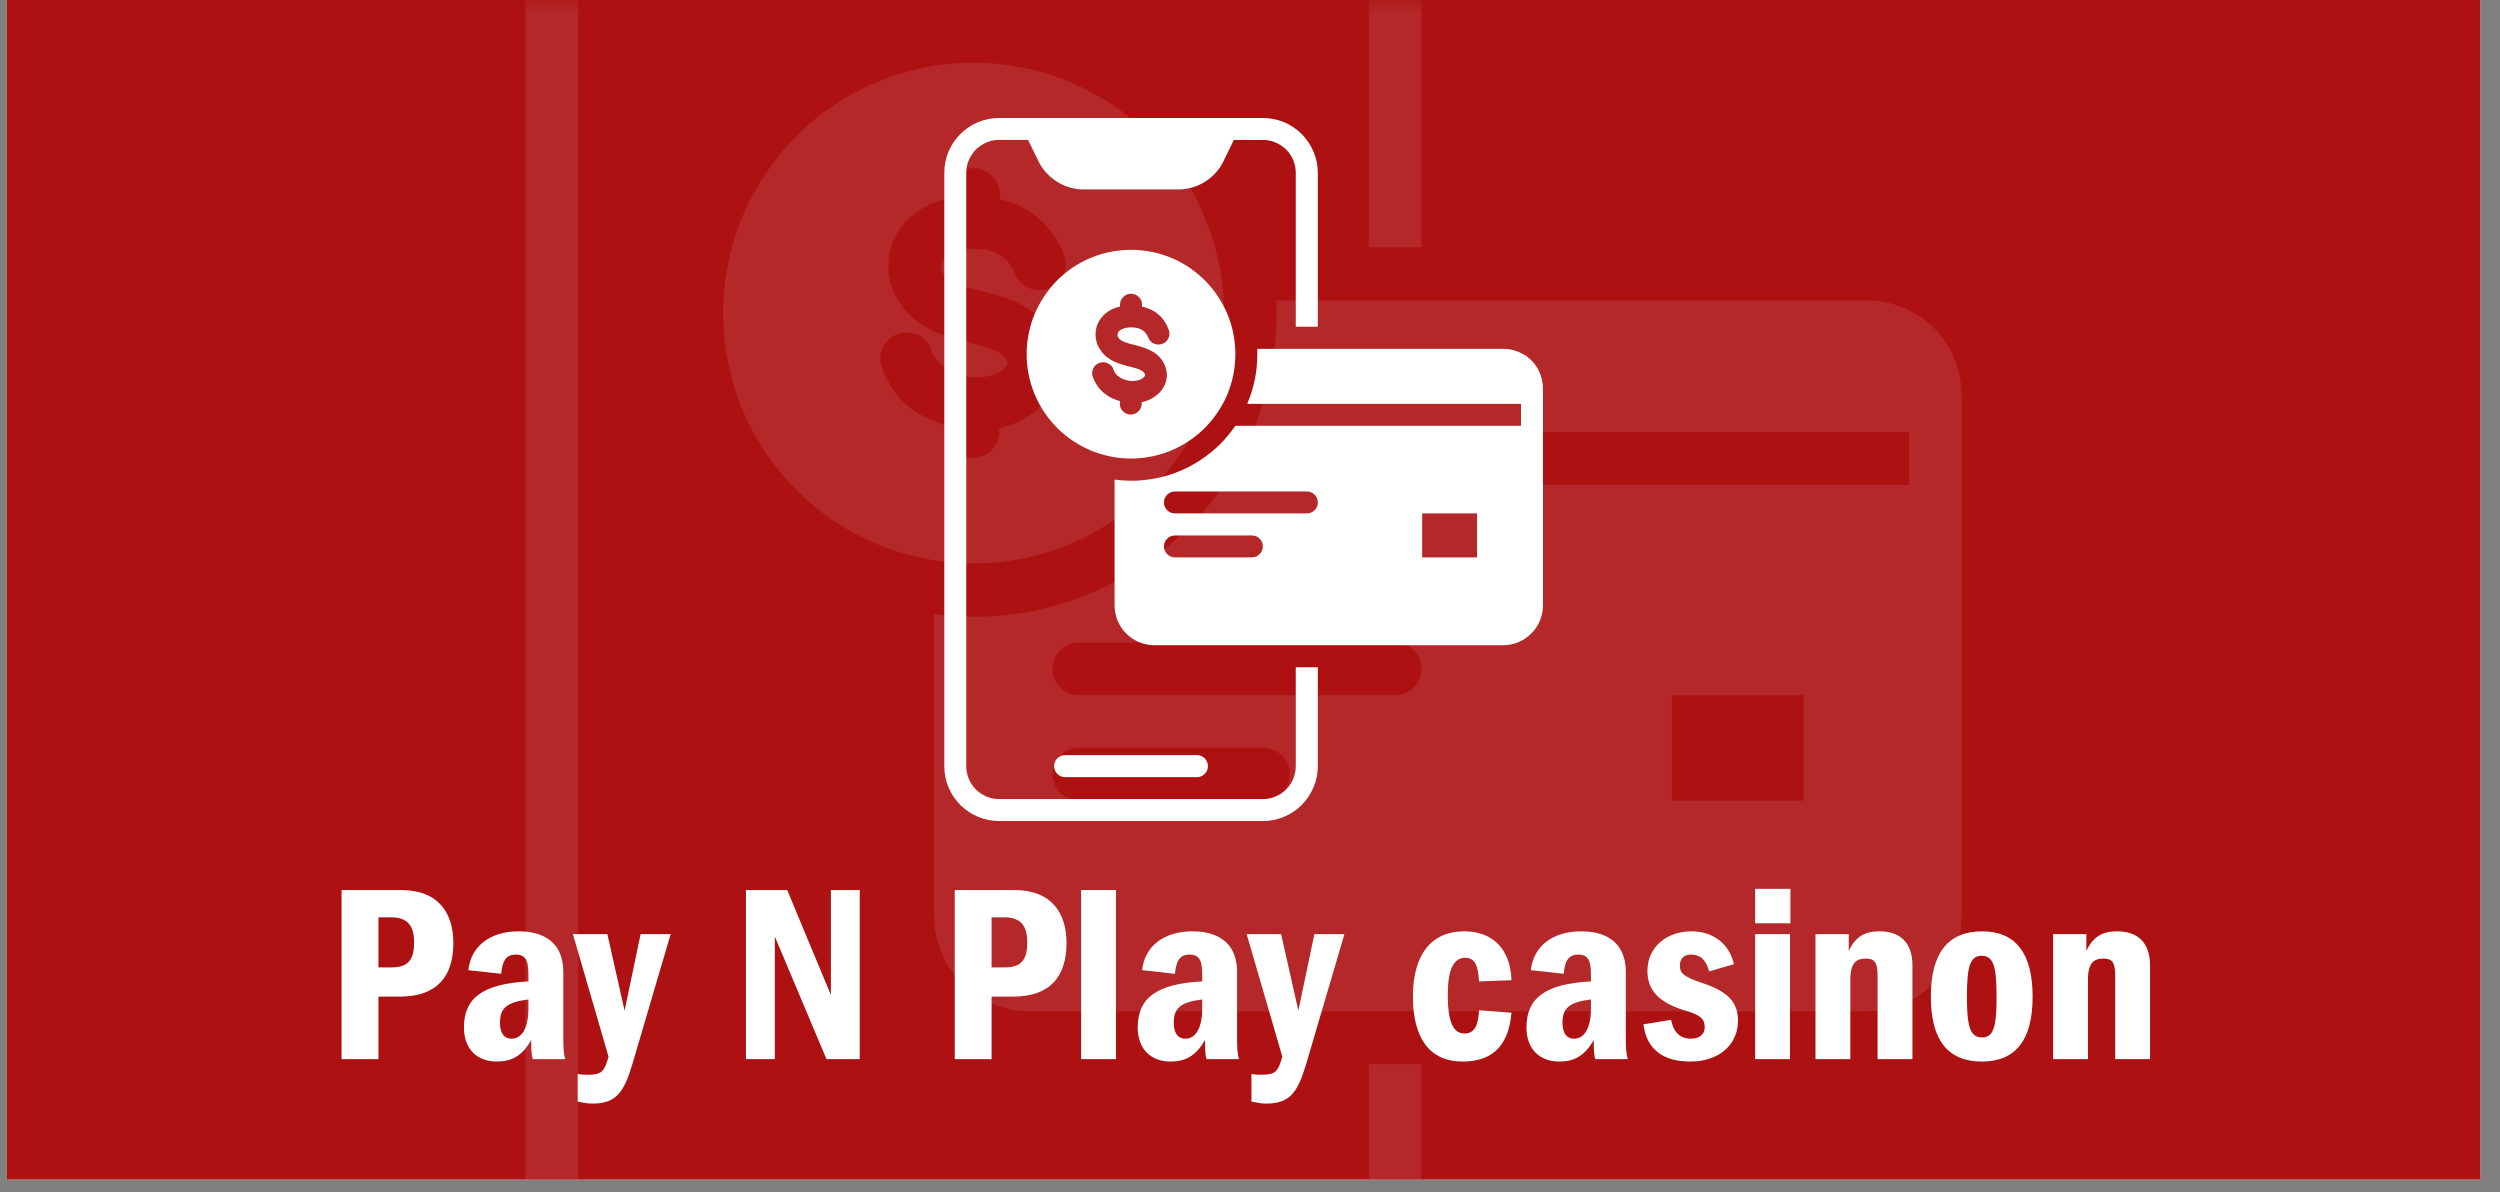<svg xmlns="http://www.w3.org/2000/svg" xmlns:xlink="http://www.w3.org/1999/xlink" width="130" zoomAndPan="magnify" viewBox="0 0 97.5 46.5" height="62" preserveAspectRatio="xMidYMid meet" version="1.0"><rect x="0" y="0" width="97.5" height="46.5" fill="#808080" stroke="none"/><defs><filter x="0%" y="0%" width="100%" height="100%" id="9f756e6a9f"><feColorMatrix values="0 0 0 0 1 0 0 0 0 1 0 0 0 0 1 0 0 0 1 0" color-interpolation-filters="sRGB"/></filter><g/><clipPath id="45a0c4ef91"><path d="M 0.27 0 L 96.734 0 L 96.734 46.004 L 0.27 46.004 Z M 0.27 0 " clip-rule="nonzero"/></clipPath><clipPath id="7d81c9b879"><path d="M 20 0 L 77 0 L 77 46.004 L 20 46.004 Z M 20 0 " clip-rule="nonzero"/></clipPath><mask id="830355e283"><g filter="url(#9f756e6a9f)"><rect x="-9.75" width="117" fill="#000000" y="-4.65" height="55.8" fill-opacity="0.1"/></g></mask><clipPath id="a669180e2c"><path d="M 0.465 0 L 36 0 L 36 46.004 L 0.465 46.004 Z M 0.465 0 " clip-rule="nonzero"/></clipPath><clipPath id="bc57935c7b"><path d="M 16 11 L 56.73 11 L 56.73 40 L 16 40 Z M 16 11 " clip-rule="nonzero"/></clipPath><clipPath id="6ee493e8e6"><rect x="0" width="57" y="0" height="47"/></clipPath><clipPath id="1d2446192a"><path d="M 36.812 4.602 L 52 4.602 L 52 32.055 L 36.812 32.055 Z M 36.812 4.602 " clip-rule="nonzero"/></clipPath><clipPath id="b777b6360a"><path d="M 43 13 L 60.559 13 L 60.559 26 L 43 26 Z M 43 13 " clip-rule="nonzero"/></clipPath></defs><g clip-path="url(#45a0c4ef91)"><path fill="#ffffff" d="M 0.27 0 L 96.734 0 L 96.734 46.004 L 0.27 46.004 Z M 0.27 0 " fill-opacity="1" fill-rule="nonzero"/><path fill="#ad1112" d="M 0.27 0 L 96.734 0 L 96.734 46.004 L 0.27 46.004 Z M 0.27 0 " fill-opacity="1" fill-rule="nonzero"/></g><g clip-path="url(#7d81c9b879)"><g mask="url(#830355e283)"><g transform="matrix(1, 0, 0, 1, 20, 0)"><g clip-path="url(#6ee493e8e6)"><path fill="#ffffff" d="M 27.73 12.211 C 27.73 11.57 27.668 10.934 27.543 10.305 C 27.418 9.676 27.23 9.066 26.984 8.473 C 26.738 7.883 26.441 7.32 26.082 6.785 C 25.727 6.254 25.324 5.758 24.871 5.305 C 24.414 4.852 23.922 4.449 23.391 4.094 C 22.855 3.734 22.293 3.434 21.703 3.191 C 21.109 2.945 20.5 2.758 19.871 2.633 C 19.242 2.508 18.605 2.445 17.965 2.445 C 17.324 2.445 16.691 2.508 16.062 2.633 C 15.434 2.758 14.82 2.945 14.23 3.191 C 13.637 3.434 13.074 3.734 12.543 4.094 C 12.008 4.449 11.516 4.852 11.062 5.305 C 10.609 5.758 10.203 6.254 9.848 6.785 C 9.492 7.32 9.191 7.883 8.945 8.473 C 8.699 9.066 8.516 9.676 8.391 10.305 C 8.266 10.934 8.203 11.57 8.203 12.211 C 8.203 12.852 8.266 13.484 8.391 14.113 C 8.516 14.742 8.699 15.355 8.945 15.945 C 9.191 16.539 9.492 17.102 9.848 17.633 C 10.203 18.168 10.609 18.66 11.062 19.113 C 11.516 19.566 12.008 19.973 12.543 20.328 C 13.074 20.684 13.637 20.984 14.23 21.23 C 14.82 21.477 15.434 21.66 16.062 21.785 C 16.691 21.91 17.324 21.973 17.965 21.973 C 18.605 21.973 19.242 21.91 19.871 21.785 C 20.5 21.66 21.109 21.477 21.703 21.23 C 22.293 20.984 22.855 20.684 23.391 20.328 C 23.922 19.973 24.414 19.566 24.871 19.113 C 25.324 18.66 25.727 18.168 26.082 17.633 C 26.441 17.102 26.738 16.539 26.984 15.945 C 27.23 15.355 27.418 14.742 27.543 14.113 C 27.668 13.484 27.73 12.852 27.73 12.211 Z M 16.938 16.836 L 16.938 16.602 C 16.738 16.547 16.547 16.48 16.355 16.398 C 15.441 16.016 14.801 15.367 14.434 14.445 C 14.371 14.312 14.336 14.176 14.332 14.027 C 14.324 13.883 14.352 13.742 14.406 13.605 C 14.461 13.473 14.539 13.355 14.645 13.254 C 14.75 13.152 14.871 13.074 15.008 13.027 C 15.148 12.977 15.289 12.957 15.434 12.969 C 15.578 12.98 15.715 13.02 15.844 13.086 C 15.973 13.156 16.082 13.25 16.172 13.363 C 16.262 13.48 16.324 13.609 16.355 13.75 C 16.535 14.117 16.812 14.375 17.195 14.523 C 17.719 14.762 18.254 14.785 18.797 14.598 C 18.988 14.527 19.352 14.297 19.27 14.086 C 19.148 13.734 18.633 13.57 17.801 13.359 C 16.969 13.148 15.746 12.848 15.102 11.82 C 14.801 11.383 14.648 10.898 14.648 10.367 C 14.648 9.836 14.801 9.352 15.102 8.914 C 15.566 8.297 16.176 7.91 16.938 7.766 L 16.938 7.586 C 16.938 7.449 16.965 7.316 17.016 7.191 C 17.066 7.066 17.141 6.953 17.238 6.859 C 17.336 6.762 17.445 6.688 17.57 6.637 C 17.699 6.582 17.828 6.559 17.965 6.559 C 18.102 6.559 18.234 6.582 18.359 6.637 C 18.484 6.688 18.598 6.762 18.691 6.859 C 18.789 6.953 18.863 7.066 18.914 7.191 C 18.969 7.316 18.992 7.449 18.992 7.586 L 18.992 7.766 C 19.574 7.895 20.09 8.156 20.539 8.551 C 20.988 8.945 21.312 9.422 21.516 9.984 C 21.555 10.113 21.57 10.25 21.555 10.383 C 21.543 10.52 21.504 10.648 21.441 10.77 C 21.375 10.891 21.293 10.992 21.188 11.078 C 21.082 11.168 20.965 11.23 20.832 11.27 C 20.703 11.309 20.57 11.324 20.434 11.309 C 20.297 11.297 20.168 11.258 20.051 11.195 C 19.93 11.129 19.824 11.043 19.738 10.941 C 19.652 10.836 19.59 10.715 19.547 10.586 C 19.328 10.113 18.965 9.832 18.449 9.742 C 17.832 9.637 17.062 9.742 16.793 10.109 C 16.664 10.301 16.664 10.492 16.793 10.684 C 17.016 11.016 17.637 11.199 18.293 11.352 C 19.32 11.617 20.695 11.977 21.188 13.406 C 21.629 14.672 20.926 15.977 19.523 16.535 C 19.34 16.605 19.156 16.66 18.969 16.699 L 18.969 16.836 C 18.969 16.969 18.941 17.102 18.891 17.227 C 18.836 17.352 18.762 17.465 18.668 17.562 C 18.57 17.656 18.461 17.73 18.332 17.785 C 18.207 17.836 18.074 17.863 17.941 17.863 C 17.805 17.863 17.672 17.836 17.547 17.785 C 17.422 17.73 17.309 17.656 17.215 17.562 C 17.117 17.465 17.043 17.352 16.992 17.227 C 16.938 17.102 16.91 16.969 16.914 16.836 Z M 16.938 16.836 " fill-opacity="1" fill-rule="nonzero"/><g clip-path="url(#a669180e2c)"><path fill="#ffffff" d="M 33.383 50.75 C 33.383 51.156 33.305 51.551 33.145 51.93 C 32.988 52.305 32.766 52.641 32.477 52.93 C 32.188 53.219 31.855 53.441 31.477 53.598 C 31.102 53.754 30.707 53.832 30.297 53.832 L 5.633 53.832 C 5.223 53.832 4.832 53.754 4.453 53.598 C 4.074 53.441 3.742 53.219 3.453 52.93 C 3.164 52.641 2.941 52.305 2.785 51.93 C 2.629 51.551 2.551 51.156 2.551 50.75 L 2.551 -4.746 C 2.551 -5.156 2.629 -5.551 2.785 -5.926 C 2.941 -6.305 3.164 -6.637 3.453 -6.926 C 3.742 -7.215 4.074 -7.441 4.453 -7.598 C 4.832 -7.754 5.223 -7.832 5.633 -7.832 L 8.336 -7.832 L 9.34 -5.773 C 9.719 -5.027 10.262 -4.426 10.961 -3.969 C 11.664 -3.512 12.434 -3.258 13.27 -3.207 L 22.664 -3.207 C 23.496 -3.258 24.266 -3.512 24.965 -3.969 C 25.668 -4.43 26.207 -5.031 26.59 -5.773 L 27.59 -7.832 L 30.297 -7.832 C 30.707 -7.832 31.102 -7.754 31.477 -7.598 C 31.855 -7.441 32.188 -7.215 32.477 -6.926 C 32.766 -6.637 32.988 -6.305 33.145 -5.926 C 33.305 -5.551 33.383 -5.156 33.383 -4.746 L 33.383 9.641 L 35.438 9.641 L 35.438 -4.746 C 35.438 -5.086 35.402 -5.418 35.336 -5.75 C 35.273 -6.082 35.176 -6.402 35.047 -6.715 C 34.918 -7.027 34.758 -7.32 34.57 -7.602 C 34.383 -7.883 34.172 -8.141 33.93 -8.383 C 33.691 -8.621 33.434 -8.832 33.152 -9.02 C 32.871 -9.207 32.574 -9.367 32.266 -9.496 C 31.953 -9.625 31.633 -9.723 31.301 -9.789 C 30.969 -9.852 30.637 -9.887 30.297 -9.887 L 5.633 -9.887 C 5.297 -9.887 4.961 -9.852 4.629 -9.789 C 4.301 -9.723 3.977 -9.625 3.668 -9.496 C 3.355 -9.367 3.059 -9.207 2.777 -9.02 C 2.496 -8.832 2.238 -8.621 2 -8.383 C 1.762 -8.141 1.547 -7.883 1.359 -7.602 C 1.172 -7.32 1.016 -7.027 0.887 -6.715 C 0.758 -6.402 0.66 -6.082 0.594 -5.75 C 0.527 -5.418 0.496 -5.086 0.496 -4.746 L 0.496 50.75 C 0.496 51.086 0.527 51.422 0.594 51.75 C 0.66 52.082 0.758 52.402 0.887 52.715 C 1.016 53.027 1.172 53.324 1.359 53.602 C 1.547 53.883 1.762 54.145 2 54.383 C 2.238 54.621 2.496 54.832 2.777 55.02 C 3.059 55.207 3.355 55.367 3.668 55.496 C 3.977 55.625 4.301 55.723 4.629 55.789 C 4.961 55.855 5.297 55.887 5.633 55.887 L 30.297 55.887 C 30.637 55.887 30.969 55.855 31.301 55.789 C 31.633 55.723 31.953 55.625 32.266 55.496 C 32.574 55.367 32.871 55.207 33.152 55.02 C 33.434 54.832 33.691 54.621 33.93 54.383 C 34.172 54.145 34.383 53.883 34.57 53.602 C 34.758 53.324 34.918 53.027 35.047 52.715 C 35.176 52.402 35.273 52.082 35.336 51.75 C 35.402 51.422 35.438 51.086 35.438 50.75 L 35.438 41.5 L 33.383 41.5 Z M 33.383 50.75 " fill-opacity="1" fill-rule="nonzero"/></g><g clip-path="url(#bc57935c7b)"><path fill="#ffffff" d="M 54.965 12.398 L 54.867 12.328 L 54.828 12.328 C 54.207 11.918 53.52 11.715 52.773 11.715 L 29.785 11.715 C 29.785 11.887 29.785 12.055 29.785 12.23 C 29.785 13.836 29.469 15.379 28.84 16.855 L 54.449 16.855 L 54.449 18.91 L 27.73 18.91 C 27.113 19.812 26.387 20.613 25.547 21.316 C 24.707 22.016 23.789 22.586 22.789 23.031 C 21.793 23.477 20.754 23.777 19.672 23.934 C 18.59 24.086 17.508 24.094 16.426 23.945 L 16.426 35.715 C 16.426 36.207 16.523 36.684 16.715 37.141 C 16.906 37.598 17.176 38.004 17.527 38.352 C 17.879 38.703 18.281 38.973 18.738 39.16 C 19.199 39.348 19.676 39.445 20.172 39.445 L 52.758 39.445 C 53.254 39.445 53.73 39.348 54.188 39.16 C 54.645 38.973 55.051 38.703 55.402 38.352 C 55.754 38.004 56.023 37.598 56.215 37.141 C 56.406 36.684 56.504 36.207 56.504 35.715 L 56.504 15.426 C 56.504 15.285 56.496 15.141 56.48 15 C 56.348 13.914 55.844 13.047 54.965 12.398 Z M 29.27 31.223 L 22.078 31.223 C 21.941 31.223 21.809 31.195 21.684 31.145 C 21.559 31.094 21.445 31.016 21.352 30.922 C 21.254 30.824 21.18 30.715 21.125 30.586 C 21.074 30.461 21.047 30.332 21.047 30.195 C 21.047 30.059 21.074 29.926 21.125 29.801 C 21.18 29.676 21.254 29.562 21.352 29.469 C 21.445 29.371 21.559 29.297 21.684 29.246 C 21.809 29.191 21.941 29.168 22.078 29.168 L 29.27 29.168 C 29.406 29.168 29.539 29.191 29.664 29.246 C 29.789 29.297 29.902 29.371 29.996 29.469 C 30.094 29.562 30.168 29.676 30.219 29.801 C 30.273 29.926 30.297 30.059 30.297 30.195 C 30.297 30.332 30.273 30.461 30.219 30.586 C 30.168 30.715 30.094 30.824 29.996 30.922 C 29.902 31.016 29.789 31.094 29.664 31.145 C 29.539 31.195 29.406 31.223 29.27 31.223 Z M 34.41 27.113 L 22.078 27.113 C 21.941 27.113 21.809 27.086 21.684 27.031 C 21.559 26.98 21.445 26.906 21.352 26.809 C 21.254 26.715 21.18 26.602 21.125 26.477 C 21.074 26.352 21.047 26.219 21.047 26.082 C 21.047 25.949 21.074 25.816 21.125 25.691 C 21.18 25.566 21.254 25.453 21.352 25.355 C 21.445 25.262 21.559 25.188 21.684 25.133 C 21.809 25.082 21.941 25.055 22.078 25.055 L 34.41 25.055 C 34.547 25.055 34.676 25.082 34.801 25.133 C 34.93 25.188 35.039 25.262 35.137 25.355 C 35.23 25.453 35.305 25.566 35.359 25.691 C 35.41 25.816 35.438 25.949 35.438 26.082 C 35.438 26.219 35.41 26.352 35.359 26.477 C 35.305 26.602 35.23 26.715 35.137 26.809 C 35.039 26.906 34.93 26.98 34.801 27.031 C 34.676 27.086 34.547 27.113 34.41 27.113 Z M 50.34 31.223 L 45.199 31.223 L 45.199 27.113 L 50.34 27.113 Z M 50.34 31.223 " fill-opacity="1" fill-rule="nonzero"/></g></g></g></g></g><path fill="#ffffff" d="M 41.539 30.309 L 46.68 30.309 C 46.797 30.309 46.898 30.266 46.984 30.18 C 47.066 30.098 47.109 29.996 47.109 29.879 C 47.109 29.762 47.066 29.66 46.984 29.574 C 46.898 29.492 46.797 29.449 46.68 29.449 L 41.539 29.449 C 41.422 29.449 41.32 29.492 41.234 29.574 C 41.152 29.66 41.109 29.762 41.109 29.879 C 41.109 29.996 41.152 30.098 41.234 30.18 C 41.32 30.266 41.422 30.309 41.539 30.309 Z M 41.539 30.309 " fill-opacity="1" fill-rule="nonzero"/><path fill="#ffffff" d="M 48.18 13.812 C 48.18 13.543 48.152 13.281 48.102 13.02 C 48.051 12.754 47.973 12.5 47.871 12.254 C 47.77 12.008 47.641 11.773 47.492 11.551 C 47.344 11.328 47.176 11.121 46.988 10.934 C 46.797 10.746 46.594 10.578 46.371 10.426 C 46.148 10.277 45.914 10.152 45.668 10.051 C 45.422 9.949 45.164 9.871 44.902 9.82 C 44.641 9.77 44.375 9.742 44.109 9.742 C 43.844 9.742 43.578 9.77 43.316 9.82 C 43.055 9.871 42.801 9.949 42.551 10.051 C 42.305 10.152 42.07 10.277 41.848 10.426 C 41.625 10.578 41.422 10.746 41.23 10.934 C 41.043 11.121 40.875 11.328 40.727 11.551 C 40.578 11.773 40.453 12.008 40.348 12.254 C 40.246 12.5 40.168 12.754 40.117 13.02 C 40.066 13.281 40.039 13.543 40.039 13.812 C 40.039 14.078 40.066 14.344 40.117 14.605 C 40.168 14.867 40.246 15.121 40.348 15.371 C 40.453 15.617 40.578 15.852 40.727 16.074 C 40.875 16.297 41.043 16.5 41.23 16.691 C 41.422 16.879 41.625 17.047 41.848 17.195 C 42.07 17.344 42.305 17.469 42.551 17.574 C 42.801 17.676 43.055 17.75 43.316 17.805 C 43.578 17.855 43.844 17.883 44.109 17.883 C 44.375 17.883 44.641 17.855 44.902 17.805 C 45.164 17.75 45.422 17.676 45.668 17.574 C 45.914 17.469 46.148 17.344 46.371 17.195 C 46.594 17.047 46.797 16.879 46.988 16.691 C 47.176 16.5 47.344 16.297 47.492 16.074 C 47.641 15.852 47.77 15.617 47.871 15.371 C 47.973 15.121 48.051 14.867 48.102 14.605 C 48.152 14.344 48.18 14.078 48.18 13.812 Z M 43.68 15.738 L 43.68 15.645 C 43.598 15.621 43.52 15.594 43.438 15.559 C 43.059 15.398 42.789 15.129 42.637 14.742 C 42.582 14.629 42.578 14.512 42.625 14.395 C 42.672 14.277 42.758 14.195 42.879 14.152 C 42.996 14.109 43.113 14.117 43.227 14.18 C 43.34 14.238 43.41 14.332 43.438 14.453 C 43.512 14.609 43.629 14.715 43.789 14.777 C 44.008 14.875 44.23 14.887 44.457 14.809 C 44.535 14.777 44.688 14.684 44.652 14.594 C 44.602 14.449 44.387 14.379 44.043 14.293 C 43.695 14.203 43.184 14.078 42.918 13.648 C 42.789 13.469 42.727 13.266 42.727 13.043 C 42.727 12.824 42.789 12.621 42.918 12.438 C 43.109 12.18 43.363 12.02 43.68 11.957 L 43.68 11.883 C 43.68 11.766 43.723 11.664 43.809 11.582 C 43.891 11.496 43.992 11.457 44.109 11.457 C 44.227 11.457 44.328 11.496 44.414 11.582 C 44.496 11.664 44.539 11.766 44.539 11.883 L 44.539 11.957 C 45.059 12.074 45.41 12.383 45.59 12.883 C 45.625 12.996 45.613 13.105 45.559 13.211 C 45.504 13.316 45.418 13.387 45.305 13.418 C 45.191 13.453 45.082 13.445 44.977 13.387 C 44.875 13.332 44.805 13.25 44.77 13.137 C 44.68 12.938 44.527 12.82 44.312 12.785 C 44.055 12.738 43.734 12.785 43.621 12.938 C 43.566 13.016 43.566 13.098 43.621 13.176 C 43.715 13.316 43.973 13.391 44.246 13.453 C 44.676 13.566 45.246 13.715 45.453 14.312 C 45.637 14.84 45.344 15.383 44.758 15.617 C 44.684 15.645 44.605 15.668 44.527 15.684 L 44.527 15.738 C 44.527 15.859 44.484 15.961 44.402 16.043 C 44.316 16.125 44.219 16.168 44.098 16.168 C 43.98 16.168 43.879 16.125 43.797 16.043 C 43.711 15.961 43.672 15.859 43.672 15.738 Z M 43.68 15.738 " fill-opacity="1" fill-rule="nonzero"/><g clip-path="url(#1d2446192a)"><path fill="#ffffff" d="M 50.535 29.879 C 50.535 30.047 50.504 30.211 50.438 30.371 C 50.375 30.527 50.281 30.668 50.16 30.789 C 50.039 30.906 49.898 31 49.742 31.066 C 49.586 31.133 49.422 31.164 49.25 31.164 L 38.969 31.164 C 38.797 31.164 38.633 31.133 38.477 31.066 C 38.32 31 38.18 30.906 38.059 30.789 C 37.938 30.668 37.848 30.527 37.781 30.371 C 37.715 30.211 37.684 30.047 37.684 29.879 L 37.684 6.742 C 37.684 6.574 37.715 6.41 37.781 6.25 C 37.848 6.094 37.938 5.953 38.059 5.832 C 38.18 5.715 38.32 5.621 38.477 5.555 C 38.633 5.488 38.797 5.457 38.969 5.457 L 40.094 5.457 L 40.512 6.312 C 40.672 6.625 40.898 6.875 41.191 7.066 C 41.484 7.258 41.805 7.363 42.152 7.387 L 46.066 7.387 C 46.414 7.363 46.734 7.258 47.027 7.066 C 47.32 6.875 47.547 6.625 47.703 6.312 L 48.121 5.457 L 49.25 5.457 C 49.422 5.457 49.586 5.488 49.742 5.555 C 49.898 5.621 50.039 5.715 50.16 5.832 C 50.281 5.953 50.375 6.094 50.438 6.25 C 50.504 6.41 50.535 6.574 50.535 6.742 L 50.535 12.742 L 51.395 12.742 L 51.395 6.742 C 51.395 6.457 51.34 6.184 51.23 5.922 C 51.121 5.66 50.965 5.43 50.766 5.227 C 50.566 5.027 50.332 4.871 50.07 4.762 C 49.809 4.656 49.535 4.602 49.25 4.602 L 38.969 4.602 C 38.684 4.602 38.41 4.656 38.148 4.762 C 37.887 4.871 37.656 5.027 37.453 5.227 C 37.254 5.43 37.098 5.66 36.988 5.922 C 36.879 6.184 36.828 6.457 36.828 6.742 L 36.828 29.879 C 36.828 30.164 36.879 30.438 36.988 30.699 C 37.098 30.961 37.254 31.191 37.453 31.395 C 37.656 31.594 37.887 31.75 38.148 31.859 C 38.41 31.965 38.684 32.02 38.969 32.02 L 49.25 32.02 C 49.535 32.02 49.809 31.965 50.07 31.859 C 50.332 31.75 50.566 31.594 50.766 31.395 C 50.965 31.191 51.121 30.961 51.23 30.699 C 51.34 30.438 51.395 30.164 51.395 29.879 L 51.395 26.023 L 50.535 26.023 Z M 50.535 29.879 " fill-opacity="1" fill-rule="nonzero"/></g><g clip-path="url(#b777b6360a)"><path fill="#ffffff" d="M 59.535 13.891 L 59.492 13.859 L 59.477 13.859 C 59.219 13.691 58.934 13.605 58.621 13.605 L 49.035 13.605 C 49.035 13.676 49.035 13.746 49.035 13.82 C 49.035 14.488 48.906 15.133 48.641 15.75 L 59.32 15.75 L 59.32 16.605 L 48.18 16.605 C 47.922 16.98 47.621 17.316 47.27 17.609 C 46.922 17.898 46.539 18.137 46.121 18.324 C 45.707 18.508 45.273 18.633 44.82 18.699 C 44.371 18.762 43.918 18.766 43.469 18.703 L 43.469 23.609 C 43.469 23.816 43.508 24.016 43.586 24.207 C 43.668 24.398 43.781 24.566 43.926 24.711 C 44.074 24.855 44.242 24.969 44.434 25.047 C 44.625 25.125 44.82 25.164 45.027 25.164 L 58.613 25.164 C 58.82 25.164 59.02 25.125 59.211 25.047 C 59.402 24.969 59.57 24.855 59.715 24.711 C 59.863 24.566 59.977 24.398 60.055 24.207 C 60.137 24.016 60.176 23.816 60.176 23.609 L 60.176 15.152 C 60.176 15.094 60.172 15.035 60.164 14.977 C 60.109 14.523 59.898 14.16 59.535 13.891 Z M 48.824 21.738 L 45.824 21.738 C 45.707 21.738 45.605 21.695 45.52 21.613 C 45.438 21.527 45.395 21.43 45.395 21.309 C 45.395 21.191 45.438 21.09 45.52 21.008 C 45.605 20.922 45.707 20.883 45.824 20.883 L 48.824 20.883 C 48.941 20.883 49.043 20.922 49.125 21.008 C 49.211 21.09 49.25 21.191 49.25 21.309 C 49.25 21.43 49.211 21.527 49.125 21.613 C 49.043 21.695 48.941 21.738 48.824 21.738 Z M 50.965 20.023 L 45.824 20.023 C 45.707 20.023 45.605 19.984 45.52 19.898 C 45.438 19.816 45.395 19.715 45.395 19.598 C 45.395 19.477 45.438 19.375 45.52 19.293 C 45.605 19.211 45.707 19.168 45.824 19.168 L 50.965 19.168 C 51.082 19.168 51.184 19.211 51.27 19.293 C 51.352 19.375 51.395 19.477 51.395 19.598 C 51.395 19.715 51.352 19.816 51.27 19.898 C 51.184 19.984 51.082 20.023 50.965 20.023 Z M 57.605 21.738 L 55.465 21.738 L 55.465 20.023 L 57.605 20.023 Z M 57.605 21.738 " fill-opacity="1" fill-rule="nonzero"/></g><g fill="#ffffff" fill-opacity="1"><g transform="translate(12.697, 41.306)"><g><path d="M 0.625 -6.594 L 0.625 0 L 2.062 0 L 2.062 -2.438 L 2.891 -2.438 C 4.344 -2.438 4.984 -3.219 4.984 -4.531 C 4.984 -5.672 4.422 -6.594 2.953 -6.594 Z M 2.062 -5.531 L 2.547 -5.531 C 3.125 -5.531 3.453 -5.281 3.453 -4.562 C 3.453 -3.953 3.281 -3.578 2.594 -3.578 L 2.062 -3.578 Z M 2.062 -5.531 "/></g></g></g><g fill="#ffffff" fill-opacity="1"><g transform="translate(17.75, 41.306)"><g><path d="M 4.297 0 C 4.219 -0.234 4.219 -0.5 4.219 -0.953 L 4.219 -3.391 C 4.219 -4.844 3.031 -4.984 2.484 -4.984 C 1.328 -4.984 0.609 -4.375 0.516 -3.469 L 1.797 -3.328 C 1.844 -3.859 2 -4.078 2.375 -4.078 C 2.844 -4.078 2.859 -3.672 2.859 -3.219 L 2.859 -3.031 C 1.062 -2.938 0.344 -2.375 0.344 -1.234 C 0.344 -0.406 0.844 0.094 1.625 0.094 C 2.188 0.094 2.609 -0.109 2.969 -0.75 C 2.969 -0.422 2.969 -0.188 3.031 0 Z M 2.859 -1.984 C 2.859 -1.219 2.609 -0.797 2.203 -0.797 C 1.875 -0.797 1.75 -1.062 1.75 -1.422 C 1.75 -1.984 2 -2.219 2.859 -2.328 Z M 2.859 -1.984 "/></g></g></g><g fill="#ffffff" fill-opacity="1"><g transform="translate(22.468, 41.306)"><g><path d="M -0.125 -4.875 L 1.266 -0.094 C 1.094 0.5 1 0.609 0.438 0.609 C 0.312 0.609 0.234 0.609 0.062 0.578 L 0.062 1.656 C 0.312 1.703 0.422 1.734 0.656 1.734 C 1.766 1.734 1.953 1.031 2.344 -0.312 L 3.688 -4.875 L 2.516 -4.875 L 1.891 -1.891 L 1.219 -4.875 Z M -0.125 -4.875 "/></g></g></g><g fill="#ffffff" fill-opacity="1"><g transform="translate(26.008, 41.306)"><g/></g></g><g fill="#ffffff" fill-opacity="1"><g transform="translate(28.53, 41.306)"><g><path d="M 0.562 -6.594 L 0.562 0 L 1.688 0 L 1.688 -4.781 L 3.703 0 L 5 0 L 5 -6.594 L 3.875 -6.594 L 3.875 -2.5 L 2.172 -6.594 Z M 0.562 -6.594 "/></g></g></g><g fill="#ffffff" fill-opacity="1"><g transform="translate(34.088, 41.306)"><g/></g></g><g fill="#ffffff" fill-opacity="1"><g transform="translate(36.61, 41.306)"><g><path d="M 0.625 -6.594 L 0.625 0 L 2.062 0 L 2.062 -2.438 L 2.891 -2.438 C 4.344 -2.438 4.984 -3.219 4.984 -4.531 C 4.984 -5.672 4.422 -6.594 2.953 -6.594 Z M 2.062 -5.531 L 2.547 -5.531 C 3.125 -5.531 3.453 -5.281 3.453 -4.562 C 3.453 -3.953 3.281 -3.578 2.594 -3.578 L 2.062 -3.578 Z M 2.062 -5.531 "/></g></g></g><g fill="#ffffff" fill-opacity="1"><g transform="translate(41.664, 41.306)"><g><path d="M 0.5 -6.594 L 0.5 0 L 1.859 0 L 1.859 -6.594 Z M 0.5 -6.594 "/></g></g></g><g fill="#ffffff" fill-opacity="1"><g transform="translate(44.027, 41.306)"><g><path d="M 4.297 0 C 4.219 -0.234 4.219 -0.5 4.219 -0.953 L 4.219 -3.391 C 4.219 -4.844 3.031 -4.984 2.484 -4.984 C 1.328 -4.984 0.609 -4.375 0.516 -3.469 L 1.797 -3.328 C 1.844 -3.859 2 -4.078 2.375 -4.078 C 2.844 -4.078 2.859 -3.672 2.859 -3.219 L 2.859 -3.031 C 1.062 -2.938 0.344 -2.375 0.344 -1.234 C 0.344 -0.406 0.844 0.094 1.625 0.094 C 2.188 0.094 2.609 -0.109 2.969 -0.75 C 2.969 -0.422 2.969 -0.188 3.031 0 Z M 2.859 -1.984 C 2.859 -1.219 2.609 -0.797 2.203 -0.797 C 1.875 -0.797 1.75 -1.062 1.75 -1.422 C 1.75 -1.984 2 -2.219 2.859 -2.328 Z M 2.859 -1.984 "/></g></g></g><g fill="#ffffff" fill-opacity="1"><g transform="translate(48.745, 41.306)"><g><path d="M -0.125 -4.875 L 1.266 -0.094 C 1.094 0.5 1 0.609 0.438 0.609 C 0.312 0.609 0.234 0.609 0.062 0.578 L 0.062 1.656 C 0.312 1.703 0.422 1.734 0.656 1.734 C 1.766 1.734 1.953 1.031 2.344 -0.312 L 3.688 -4.875 L 2.516 -4.875 L 1.891 -1.891 L 1.219 -4.875 Z M -0.125 -4.875 "/></g></g></g><g fill="#ffffff" fill-opacity="1"><g transform="translate(52.285, 41.306)"><g/></g></g><g fill="#ffffff" fill-opacity="1"><g transform="translate(54.807, 41.306)"><g><path d="M 2.297 -4.984 C 1 -4.984 0.297 -4.062 0.297 -2.438 C 0.297 -0.812 0.953 0.094 2.234 0.094 C 3.375 0.094 4.031 -0.5 4.141 -1.812 L 2.875 -1.906 C 2.844 -1.266 2.672 -1 2.312 -1 C 1.875 -1 1.656 -1.438 1.656 -2.5 C 1.656 -3.484 1.875 -3.953 2.344 -3.953 C 2.703 -3.953 2.844 -3.656 2.875 -3.031 L 4.141 -3.078 C 4.109 -4.219 3.469 -4.984 2.297 -4.984 Z M 2.297 -4.984 "/></g></g></g><g fill="#ffffff" fill-opacity="1"><g transform="translate(59.188, 41.306)"><g><path d="M 4.297 0 C 4.219 -0.234 4.219 -0.5 4.219 -0.953 L 4.219 -3.391 C 4.219 -4.844 3.031 -4.984 2.484 -4.984 C 1.328 -4.984 0.609 -4.375 0.516 -3.469 L 1.797 -3.328 C 1.844 -3.859 2 -4.078 2.375 -4.078 C 2.844 -4.078 2.859 -3.672 2.859 -3.219 L 2.859 -3.031 C 1.062 -2.938 0.344 -2.375 0.344 -1.234 C 0.344 -0.406 0.844 0.094 1.625 0.094 C 2.188 0.094 2.609 -0.109 2.969 -0.75 C 2.969 -0.422 2.969 -0.188 3.031 0 Z M 2.859 -1.984 C 2.859 -1.219 2.609 -0.797 2.203 -0.797 C 1.875 -0.797 1.75 -1.062 1.75 -1.422 C 1.75 -1.984 2 -2.219 2.859 -2.328 Z M 2.859 -1.984 "/></g></g></g><g fill="#ffffff" fill-opacity="1"><g transform="translate(63.906, 41.306)"><g><path d="M 2.062 -4.984 C 1.094 -4.984 0.344 -4.375 0.344 -3.438 C 0.344 -2.703 0.766 -2.219 1.781 -1.906 C 2.422 -1.719 2.578 -1.562 2.578 -1.25 C 2.578 -0.953 2.359 -0.797 2.031 -0.797 C 1.609 -0.797 1.359 -1.062 1.266 -1.531 L 0.188 -1.359 C 0.312 -0.375 0.953 0.094 2.016 0.094 C 3.203 0.094 3.875 -0.625 3.875 -1.484 C 3.875 -2.109 3.625 -2.594 2.484 -2.969 C 1.734 -3.219 1.609 -3.359 1.609 -3.656 C 1.609 -3.906 1.766 -4.078 2.031 -4.078 C 2.391 -4.078 2.625 -3.891 2.75 -3.422 L 3.719 -3.703 C 3.531 -4.516 2.891 -4.984 2.062 -4.984 Z M 2.062 -4.984 "/></g></g></g><g fill="#ffffff" fill-opacity="1"><g transform="translate(67.951, 41.306)"><g><path d="M 0.5 -6.641 L 0.5 -5.297 L 1.875 -5.297 L 1.875 -6.641 Z M 0.5 -4.875 L 0.5 0 L 1.859 0 L 1.859 -4.875 Z M 0.5 -4.875 "/></g></g></g><g fill="#ffffff" fill-opacity="1"><g transform="translate(70.304, 41.306)"><g><path d="M 3 -4.984 C 2.422 -4.984 2.062 -4.781 1.797 -4.219 L 1.797 -4.875 L 0.5 -4.875 L 0.5 0 L 1.859 0 L 1.859 -3.078 C 1.859 -3.766 2.094 -3.922 2.469 -3.922 C 2.797 -3.922 2.922 -3.781 2.922 -3.25 L 2.922 0 L 4.281 0 L 4.281 -3.656 C 4.281 -4.562 3.781 -4.984 3 -4.984 Z M 3 -4.984 "/></g></g></g><g fill="#ffffff" fill-opacity="1"><g transform="translate(75.022, 41.306)"><g><path d="M 2.266 0.094 C 3.609 0.094 4.25 -0.766 4.25 -2.438 C 4.25 -4.141 3.578 -4.984 2.281 -4.984 C 0.953 -4.984 0.281 -4.141 0.281 -2.438 C 0.281 -0.734 0.953 0.094 2.266 0.094 Z M 2.281 -0.844 C 1.797 -0.844 1.688 -1.312 1.688 -2.438 C 1.688 -3.625 1.812 -4.031 2.266 -4.031 C 2.734 -4.031 2.844 -3.578 2.844 -2.438 C 2.844 -1.328 2.75 -0.844 2.281 -0.844 Z M 2.281 -0.844 "/></g></g></g><g fill="#ffffff" fill-opacity="1"><g transform="translate(79.571, 41.306)"><g><path d="M 3 -4.984 C 2.422 -4.984 2.062 -4.781 1.797 -4.219 L 1.797 -4.875 L 0.5 -4.875 L 0.5 0 L 1.859 0 L 1.859 -3.078 C 1.859 -3.766 2.094 -3.922 2.469 -3.922 C 2.797 -3.922 2.922 -3.781 2.922 -3.25 L 2.922 0 L 4.281 0 L 4.281 -3.656 C 4.281 -4.562 3.781 -4.984 3 -4.984 Z M 3 -4.984 "/></g></g></g></svg>